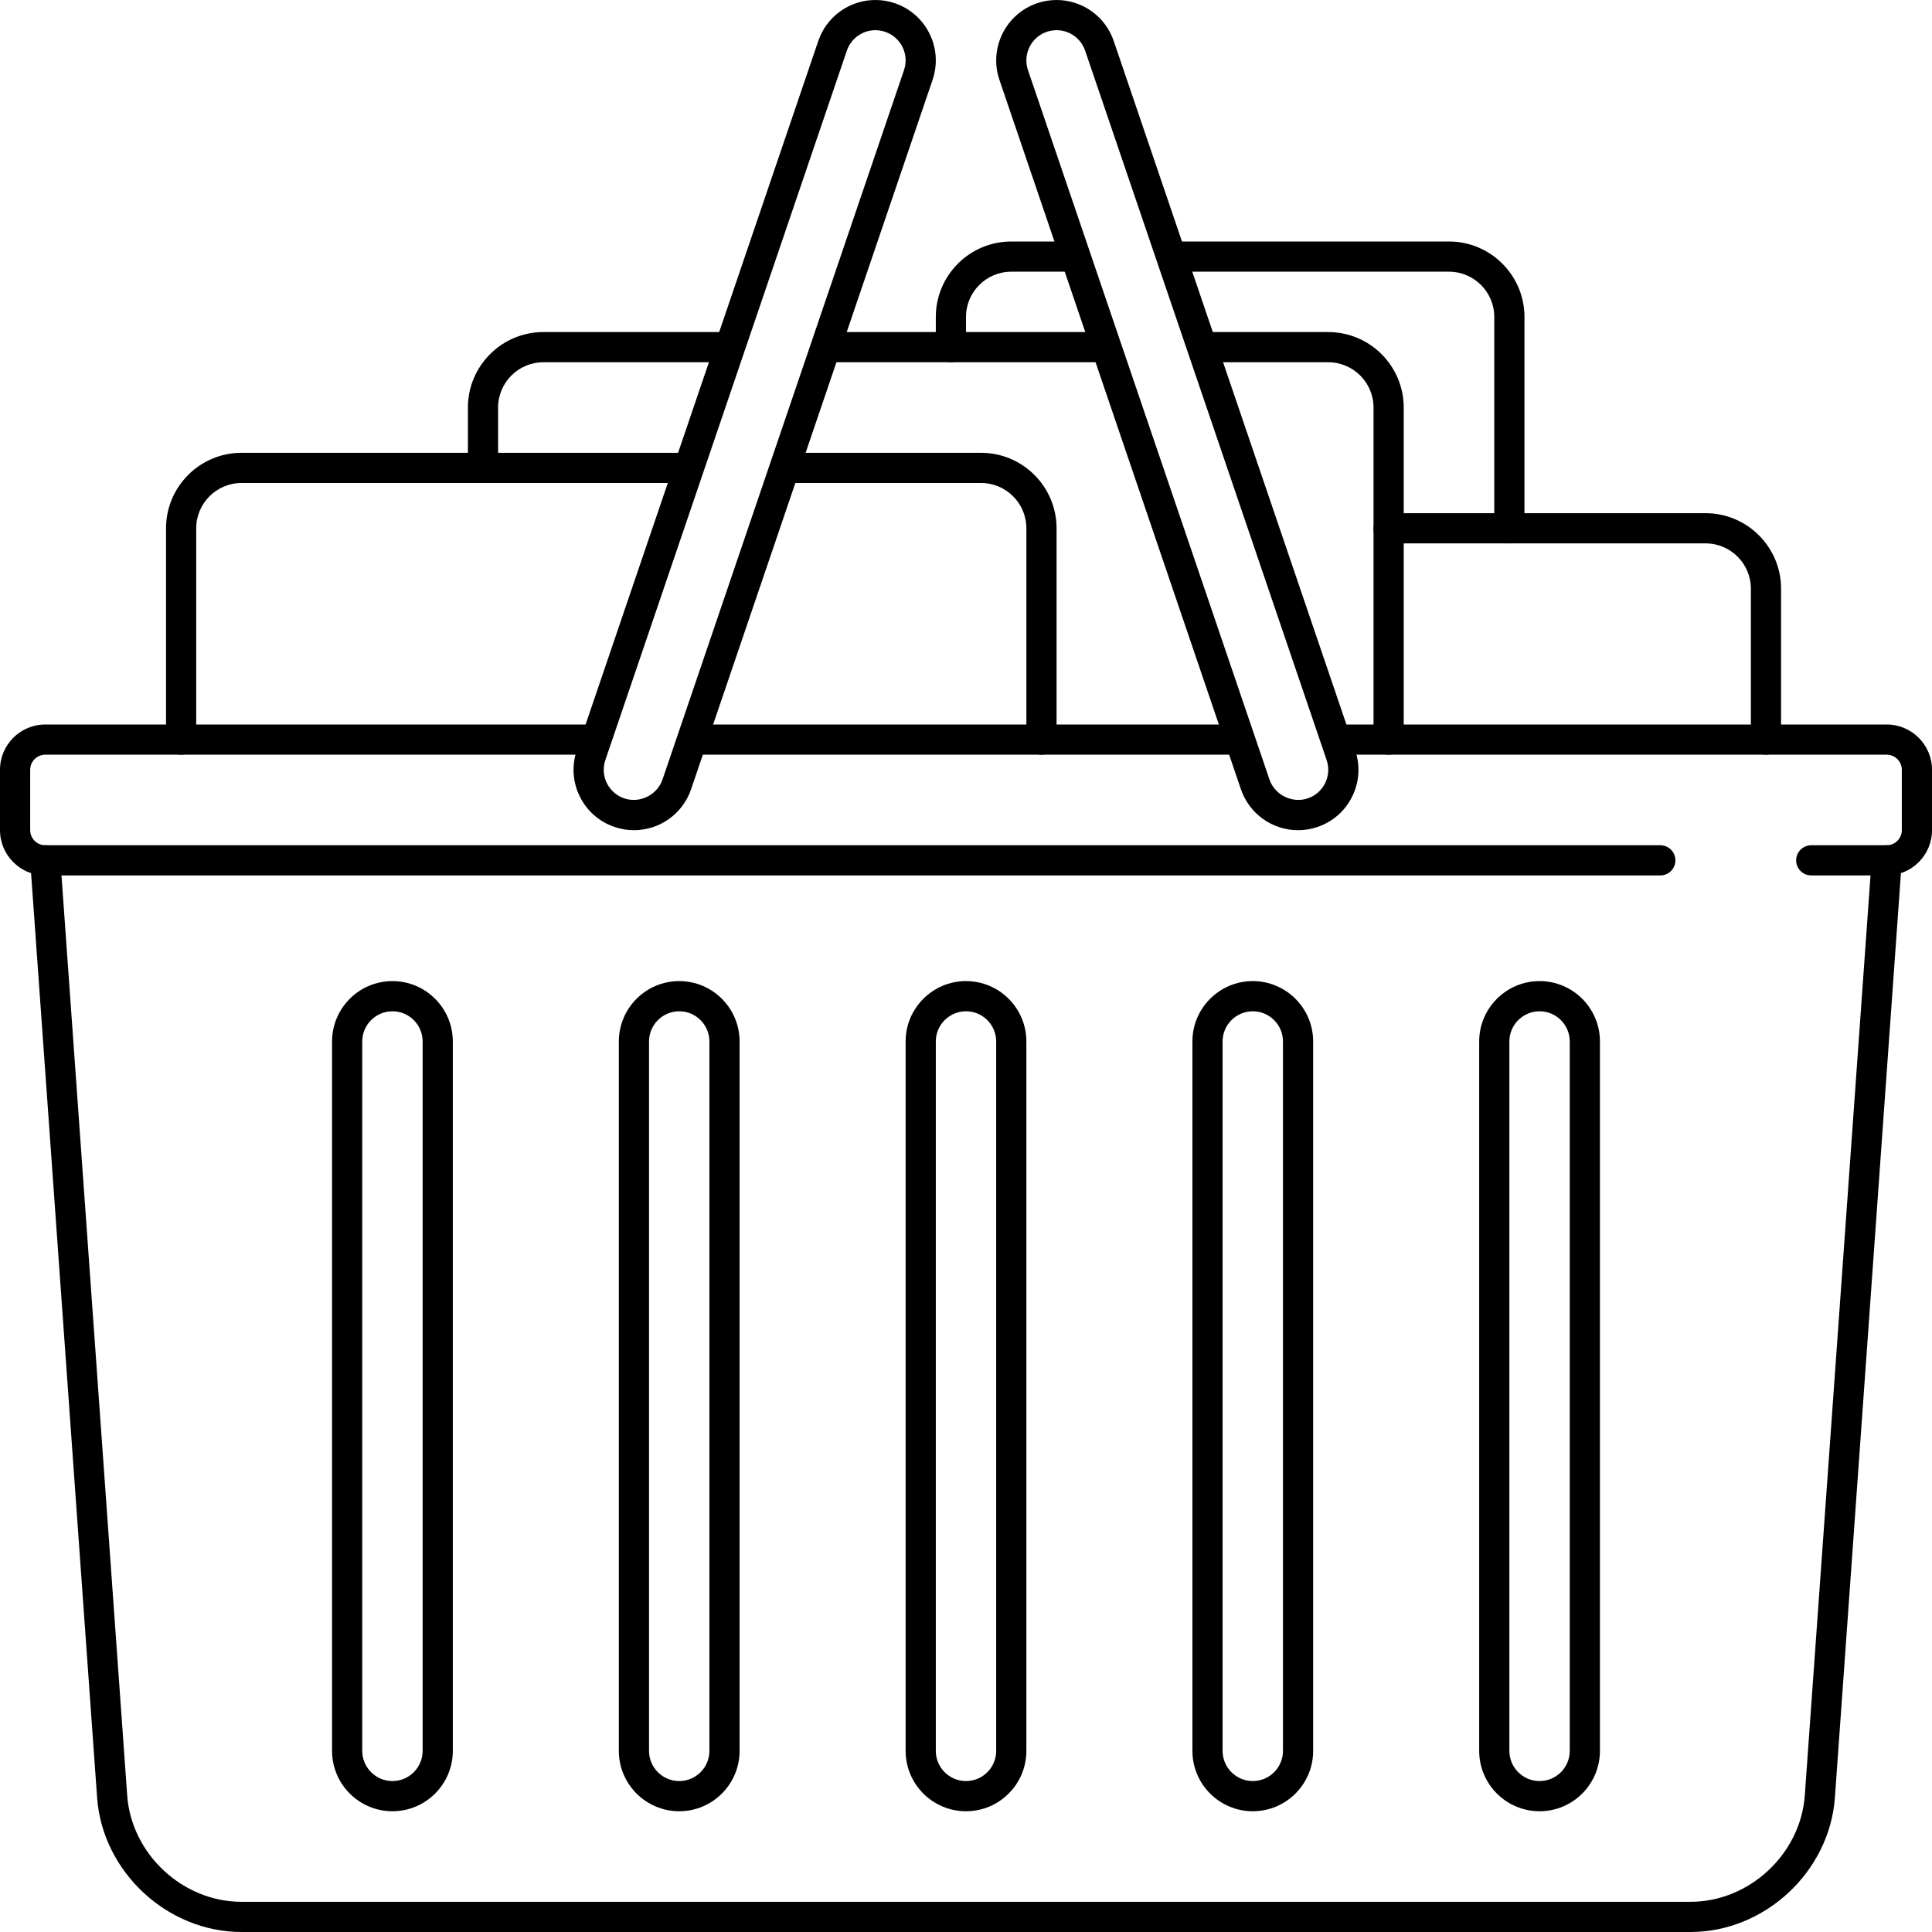 <?xml version="1.0" encoding="iso-8859-1"?>
<!-- Uploaded to: SVG Repo, www.svgrepo.com, Generator: SVG Repo Mixer Tools -->
<svg fill="#000000" height="800px" width="800px" version="1.1" id="Layer_1" xmlns="http://www.w3.org/2000/svg" xmlns:xlink="http://www.w3.org/1999/xlink" 
	 viewBox="0 0 512 512" xml:space="preserve">
<g>
	<g>
		<path d="M328,192H184c-2.212,0-4,1.792-4,4s1.788,4,4,4h144c2.212,0,4-1.792,4-4S330.212,192,328,192z"/>
	</g>
</g>
<g>
	<g>
		<path d="M440,224H12c-2.208,0-4-1.796-4-4v-16c0-2.204,1.792-4,4-4h144c2.212,0,4-1.792,4-4s-1.788-4-4-4H12
			c-6.616,0-12,5.384-12,12v16c0,6.616,5.384,12,12,12h428c2.212,0,4-1.792,4-4S442.212,224,440,224z"/>
	</g>
</g>
<g>
	<g>
		<path d="M500,192H356c-2.212,0-4,1.792-4,4s1.788,4,4,4h144c2.208,0,4,1.796,4,4v16c0,2.204-1.792,4-4,4h-20c-2.212,0-4,1.792-4,4
			s1.788,4,4,4h20c6.616,0,12-5.384,12-12v-16C512,197.384,506.616,192,500,192z"/>
	</g>
</g>
<g>
	<g>
		<path d="M500.284,224.008c-2.272-0.152-4.116,1.504-4.272,3.704l-17.72,248.084C477.176,491.348,463.588,504,448,504H64
			c-15.588,0-29.176-12.652-30.292-28.204l-17.72-248.084c-0.156-2.2-2.044-3.864-4.272-3.704c-2.204,0.16-3.864,2.072-3.704,4.276
			l17.72,248.084C27.136,496.016,44.304,512,64,512h384c19.696,0,36.864-15.984,38.268-35.632l17.72-248.084
			C504.148,226.08,502.488,224.168,500.284,224.008z"/>
	</g>
</g>
<g>
	<g>
		<path d="M359.144,198.848l-64-188C292.936,4.36,286.852,0,280,0c-1.752,0-3.488,0.288-5.156,0.856
			c-8.352,2.848-12.832,11.956-9.988,20.304l64,188c2.208,6.488,8.292,10.848,15.144,10.848c1.752,0,3.488-0.288,5.156-0.856
			c4.044-1.376,7.316-4.248,9.2-8.084C360.24,207.232,360.524,202.892,359.144,198.848z M351.176,207.536
			c-0.944,1.916-2.576,3.352-4.604,4.04c-4.128,1.408-8.76-0.924-10.148-4.996l-64-188c-0.688-2.024-0.544-4.192,0.396-6.108
			c0.944-1.92,2.576-3.356,4.604-4.044C278.26,8.144,279.128,8,280,8c3.424,0,6.468,2.18,7.572,5.424l64,188
			C352.26,203.448,352.116,205.62,351.176,207.536z"/>
	</g>
</g>
<g>
	<g>
		<path d="M237.16,0.86C235.488,0.288,233.752,0,232,0c-6.852,0-12.936,4.36-15.144,10.848l-64,188
			c-1.38,4.044-1.1,8.384,0.788,12.22s5.156,6.708,9.196,8.08c1.672,0.572,3.408,0.86,5.16,0.86c6.852,0,12.936-4.36,15.144-10.848
			l64-188C249.988,12.812,245.508,3.704,237.16,0.86z M239.572,18.58l-64,188c-1.388,4.076-6.012,6.408-10.152,4.996
			c-2.02-0.688-3.656-2.124-4.6-4.04c-0.944-1.92-1.084-4.088-0.396-6.112l64-188C225.532,10.18,228.576,8,232,8
			c0.872,0,1.74,0.144,2.576,0.432c2.02,0.688,3.656,2.124,4.6,4.04C240.12,14.388,240.26,16.556,239.572,18.58z"/>
	</g>
</g>
<g>
	<g>
		<path d="M256,260c-8.824,0-16,7.176-16,16v188c0,8.824,7.176,16,16,16c8.824,0,16-7.176,16-16V276
			C272,267.176,264.824,260,256,260z M264,464c0,4.412-3.588,8-8,8s-8-3.588-8-8V276c0-4.412,3.588-8,8-8s8,3.588,8,8V464z"/>
	</g>
</g>
<g>
	<g>
		<path d="M180,260c-8.824,0-16,7.176-16,16v188c0,8.824,7.176,16,16,16c8.824,0,16-7.176,16-16V276
			C196,267.176,188.824,260,180,260z M188,464c0,4.412-3.588,8-8,8s-8-3.588-8-8V276c0-4.412,3.588-8,8-8s8,3.588,8,8V464z"/>
	</g>
</g>
<g>
	<g>
		<path d="M104,260c-8.824,0-16,7.176-16,16v188c0,8.824,7.176,16,16,16s16-7.176,16-16V276C120,267.176,112.824,260,104,260z
			 M112,464c0,4.412-3.588,8-8,8s-8-3.588-8-8V276c0-4.412,3.588-8,8-8s8,3.588,8,8V464z"/>
	</g>
</g>
<g>
	<g>
		<path d="M408,260c-8.824,0-16,7.176-16,16v188c0,8.824,7.176,16,16,16c8.824,0,16-7.176,16-16V276
			C424,267.176,416.824,260,408,260z M416,464c0,4.412-3.588,8-8,8s-8-3.588-8-8V276c0-4.412,3.588-8,8-8s8,3.588,8,8V464z"/>
	</g>
</g>
<g>
	<g>
		<path d="M332,260c-8.824,0-16,7.176-16,16v188c0,8.824,7.176,16,16,16c8.824,0,16-7.176,16-16V276
			C348,267.176,340.824,260,332,260z M340,464c0,4.412-3.588,8-8,8s-8-3.588-8-8V276c0-4.412,3.588-8,8-8s8,3.588,8,8V464z"/>
	</g>
</g>
<g>
	<g>
		<path d="M352,88h-32c-2.212,0-4,1.792-4,4s1.788,4,4,4h32c6.616,0,12,5.384,12,12v88c0,2.208,1.788,4,4,4c2.212,0,4-1.792,4-4v-88
			C372,96.972,363.028,88,352,88z"/>
	</g>
</g>
<g>
	<g>
		<path d="M292,88h-72c-2.212,0-4,1.792-4,4s1.788,4,4,4h72c2.212,0,4-1.792,4-4S294.212,88,292,88z"/>
	</g>
</g>
<g>
	<g>
		<path d="M192,88h-48c-11.028,0-20,8.972-20,20v16c0,2.208,1.788,4,4,4c2.212,0,4-1.792,4-4v-16c0-6.616,5.384-12,12-12h48
			c2.212,0,4-1.792,4-4S194.212,88,192,88z"/>
	</g>
</g>
<g>
	<g>
		<path d="M452,136h-84c-2.212,0-4,1.792-4,4s1.788,4,4,4h84c6.616,0,12,5.384,12,12v40c0,2.208,1.788,4,4,4c2.212,0,4-1.792,4-4
			v-40C472,144.972,463.028,136,452,136z"/>
	</g>
</g>
<g>
	<g>
		<path d="M260,120h-52c-2.212,0-4,1.792-4,4s1.788,4,4,4h52c6.616,0,12,5.384,12,12v56c0,2.208,1.788,4,4,4c2.212,0,4-1.792,4-4
			v-56C280,128.972,271.028,120,260,120z"/>
	</g>
</g>
<g>
	<g>
		<path d="M180,120H64c-11.028,0-20,8.972-20,20v56c0,2.208,1.788,4,4,4s4-1.792,4-4v-56c0-6.616,5.384-12,12-12h116
			c2.212,0,4-1.792,4-4S182.212,120,180,120z"/>
	</g>
</g>
<g>
	<g>
		<path d="M384,64h-72c-2.212,0-4,1.792-4,4s1.788,4,4,4h72c6.616,0,12,5.384,12,12v56c0,2.208,1.788,4,4,4c2.212,0,4-1.792,4-4V84
			C404,72.972,395.028,64,384,64z"/>
	</g>
</g>
<g>
	<g>
		<path d="M284,64h-16c-11.028,0-20,8.972-20,20v8c0,2.208,1.788,4,4,4c2.212,0,4-1.792,4-4v-8c0-6.616,5.384-12,12-12h16
			c2.212,0,4-1.792,4-4S286.212,64,284,64z"/>
	</g>
</g>
</svg>